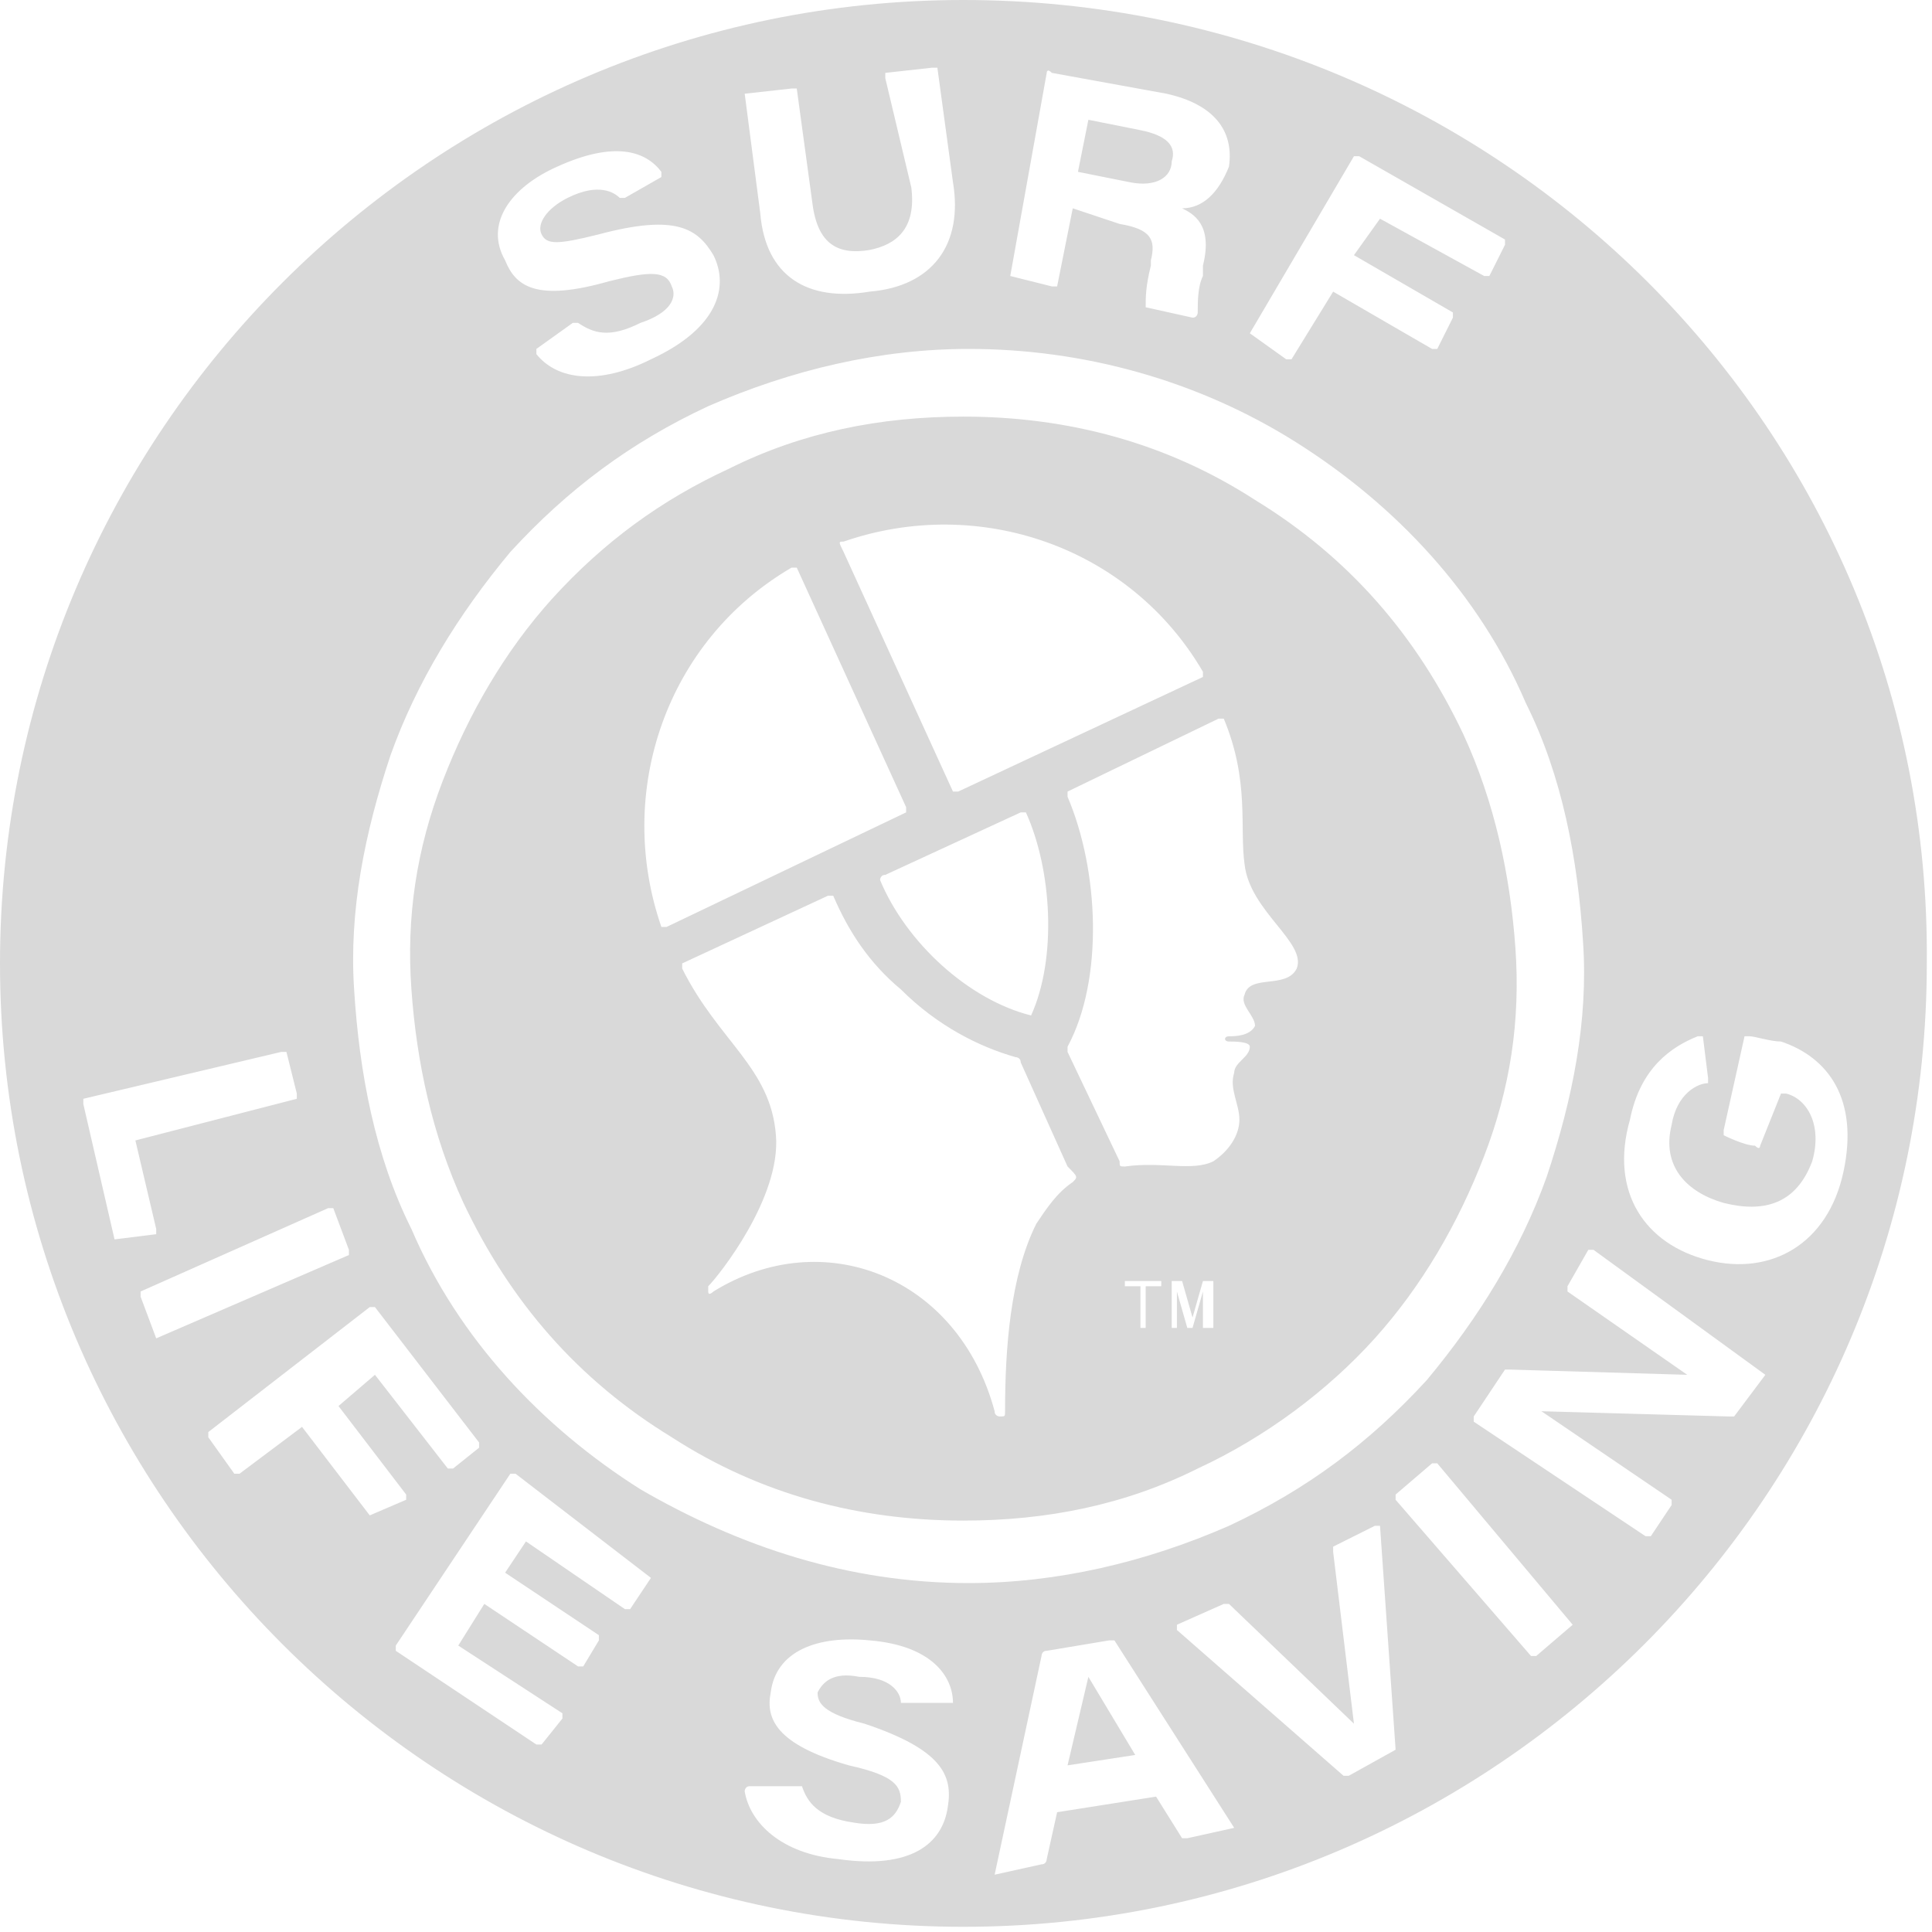 <?xml version="1.0" encoding="UTF-8"?> <svg xmlns="http://www.w3.org/2000/svg" width="55" height="55" viewBox="0 0 55 55" fill="none"><g clip-path="url(#clip0_623_8462)"><path d="M48.625 35.876C46.846 35.431 45.809 33.949 46.402 31.873C46.698 30.391 47.588 29.798 48.329 29.501H48.477L48.625 30.687V30.836C48.329 30.836 47.736 31.132 47.588 32.022C47.291 33.208 48.032 33.949 49.07 34.245C50.256 34.542 51.146 34.245 51.59 33.059C51.887 32.022 51.442 31.28 50.849 31.132H50.701L50.108 32.615C50.108 32.615 50.108 32.763 49.96 32.615C49.663 32.615 49.07 32.318 49.07 32.318C49.07 32.318 49.07 32.318 49.07 32.17L49.663 29.501C49.663 29.501 49.663 29.501 49.811 29.501C49.96 29.501 50.404 29.65 50.701 29.65C52.035 30.094 52.925 31.28 52.48 33.356C52.035 35.431 50.404 36.321 48.625 35.876ZM50.256 39.138L49.367 40.324H49.218L43.881 40.175L47.588 42.695V42.844L46.995 43.733H46.846L41.954 40.472V40.324L42.844 38.989H42.992L48.032 39.138L44.623 36.766V36.617L45.216 35.58H45.364L50.256 39.138ZM44.771 46.253L43.733 47.143H43.585L39.73 42.695V42.547L40.768 41.658H40.916L44.771 46.253C44.771 46.105 44.771 46.105 44.771 46.253ZM39.73 49.811L38.396 50.553H38.248L33.504 46.402V46.253L34.838 45.66H34.986L38.544 49.07L37.952 44.178V44.03L39.138 43.437H39.286L39.73 49.811ZM35.135 52.035L33.8 52.331H33.652L32.911 51.146L30.094 51.59L29.798 52.925C29.798 52.925 29.798 53.073 29.65 53.073L28.315 53.369L29.65 47.143C29.65 47.143 29.65 46.995 29.798 46.995L31.577 46.698H31.725L35.135 52.035ZM18.235 42.399C15.418 40.62 13.046 38.1 11.712 34.986C10.674 32.911 10.229 30.539 10.081 28.167C9.933 25.943 10.377 23.72 11.119 21.496C11.86 19.421 13.046 17.493 14.528 15.714C16.159 13.935 17.938 12.601 20.162 11.563C22.534 10.526 25.054 9.933 27.574 9.933C30.836 9.933 34.097 10.822 36.914 12.601C39.73 14.38 42.102 16.9 43.437 20.014C44.474 22.089 44.919 24.461 45.067 26.833C45.216 29.057 44.771 31.28 44.03 33.504C43.288 35.58 42.102 37.507 40.62 39.286C38.989 41.065 37.21 42.399 34.986 43.437C32.615 44.474 30.094 45.067 27.574 45.067C24.164 45.067 21.051 44.03 18.235 42.399ZM27.129 48.477H25.795H25.647C25.647 48.181 25.35 47.736 24.461 47.736C23.72 47.588 23.423 47.884 23.275 48.181C23.275 48.477 23.423 48.774 24.609 49.07C26.833 49.811 27.129 50.553 26.981 51.442C26.833 52.48 25.943 53.221 23.868 52.925C22.237 52.776 21.348 51.887 21.2 50.997C21.2 50.997 21.2 50.849 21.348 50.849H22.682C22.682 50.849 22.682 50.849 22.83 50.849C22.978 51.294 23.275 51.739 24.313 51.887C25.202 52.035 25.499 51.739 25.647 51.294C25.647 50.849 25.499 50.553 24.164 50.256C22.089 49.663 21.793 48.922 21.941 48.181C22.089 46.995 23.275 46.55 24.757 46.698C26.536 46.846 27.129 47.736 27.129 48.477C27.278 48.477 27.278 48.477 27.129 48.477ZM18.531 44.919L17.938 45.809H17.79L14.973 43.881L14.38 44.771L17.049 46.55V46.698L16.604 47.439H16.456L13.787 45.66L13.046 46.846L16.011 48.774V48.922L15.418 49.663H15.27L11.267 46.995V46.846L14.528 41.954H14.677L18.531 44.919C18.531 44.771 18.531 44.771 18.531 44.919ZM10.526 43.14L8.598 40.62L6.819 41.954H6.671L5.93 40.916V40.768L10.526 37.21H10.674L13.639 41.065V41.213L12.898 41.806H12.749L10.674 39.138L9.636 40.027L11.563 42.547V42.695L10.526 43.14ZM4.447 38.1L4.003 36.914V36.766L9.34 34.394H9.488L9.933 35.58V35.728L4.447 38.1ZM3.261 35.283L2.372 31.429V31.28L8.005 29.946H8.154L8.45 31.132V31.28L3.854 32.466L4.447 34.986V35.135L3.261 35.283ZM15.863 4.744C17.493 4.003 18.383 4.299 18.828 4.892V5.04L17.79 5.633H17.642C17.493 5.485 17.049 5.189 16.159 5.633C15.566 5.93 15.27 6.375 15.418 6.671C15.566 6.968 15.863 6.968 17.049 6.671C19.272 6.078 19.865 6.523 20.31 7.264C20.755 8.154 20.458 9.34 18.531 10.229C17.049 10.97 15.863 10.822 15.27 10.081V9.933L16.307 9.191H16.456C16.9 9.488 17.345 9.636 18.235 9.191C19.124 8.895 19.272 8.45 19.124 8.154C18.976 7.709 18.531 7.709 17.345 8.005C15.27 8.598 14.677 8.154 14.38 7.412C13.787 6.375 14.528 5.337 15.863 4.744ZM21.2 2.668L22.534 2.52H22.682L23.127 5.782C23.275 6.968 23.868 7.264 24.757 7.116C25.499 6.968 26.092 6.523 25.943 5.337L25.202 2.224V2.075L26.536 1.927H26.685L27.129 5.189C27.426 6.968 26.536 8.154 24.757 8.302C22.978 8.598 21.793 7.857 21.644 6.078L21.2 2.668C21.051 2.668 21.051 2.668 21.2 2.668ZM28.76 7.857L29.798 2.075C29.798 2.075 29.798 1.927 29.946 2.075L33.208 2.668C34.542 2.965 35.135 3.706 34.986 4.744C34.69 5.485 34.245 5.93 33.652 5.93C33.949 6.078 34.542 6.375 34.245 7.561V7.857C34.097 8.154 34.097 8.598 34.097 8.895C34.097 8.895 34.097 9.043 33.949 9.043L32.615 8.747C32.615 8.45 32.615 8.154 32.763 7.561V7.412C32.911 6.819 32.763 6.523 31.873 6.375L30.539 5.93L30.094 8.154C30.094 8.154 30.094 8.154 29.946 8.154L28.76 7.857C28.76 8.005 28.76 8.005 28.76 7.857ZM35.58 9.488L38.544 4.447H38.693L42.844 6.819V6.968L42.399 7.857H42.251L39.286 6.226L38.544 7.264L41.361 8.895V9.043L40.916 9.933H40.768L37.952 8.302L36.766 10.229H36.617L35.58 9.488C35.58 9.636 35.58 9.636 35.58 9.488ZM27.426 0C12.305 0 0 12.305 0 27.426C0 42.547 12.305 54.852 27.426 54.852C42.547 54.852 54.852 42.547 54.852 27.426C55 12.305 42.695 0 27.426 0ZM30.391 50.256L32.318 49.96L30.984 47.736L30.391 50.256ZM33.356 4.596C33.504 4.151 33.208 3.854 32.466 3.706L30.984 3.41L30.687 4.892L32.17 5.189C32.911 5.337 33.356 5.04 33.356 4.596ZM36.914 27.574C36.617 28.167 35.58 27.722 35.431 28.315C35.283 28.612 35.728 28.908 35.728 29.205C35.58 29.501 35.135 29.501 34.986 29.501C34.838 29.501 34.838 29.65 34.986 29.65C35.135 29.65 35.58 29.65 35.58 29.798C35.58 30.094 35.135 30.243 35.135 30.539C34.986 30.984 35.283 31.429 35.283 31.873C35.283 32.318 34.986 32.763 34.542 33.059C33.949 33.356 33.059 33.059 32.022 33.208C31.873 33.208 31.873 33.208 31.873 33.059L30.391 29.946V29.798C31.429 27.871 31.28 24.757 30.391 22.682C30.391 22.534 30.391 22.534 30.391 22.534L34.69 20.458C34.838 20.458 34.838 20.458 34.838 20.458C35.58 22.237 35.283 23.571 35.431 24.609C35.58 25.943 37.21 26.833 36.914 27.574ZM34.394 37.803H34.245V37.062C34.245 37.062 34.245 36.914 34.245 36.766L33.949 37.803H33.8L33.504 36.766C33.504 36.914 33.504 37.062 33.504 37.062V37.803H33.356V36.469H33.652L33.949 37.507L34.245 36.469H34.542V37.803H34.394ZM33.059 36.617H32.615V37.803H32.466V36.617H32.022V36.469H33.059V36.617ZM30.539 33.652C30.094 33.949 29.798 34.394 29.501 34.838C28.76 36.321 28.612 38.396 28.612 40.175C28.612 40.324 28.612 40.324 28.464 40.324C28.464 40.324 28.315 40.324 28.315 40.175C27.278 36.321 23.423 34.838 20.31 36.766C20.31 36.766 20.162 36.914 20.162 36.766V36.617C20.458 36.321 22.237 34.097 22.089 32.318C21.941 30.391 20.458 29.65 19.421 27.574C19.421 27.426 19.421 27.426 19.421 27.426L23.571 25.499C23.72 25.499 23.72 25.499 23.72 25.499C24.164 26.536 24.757 27.426 25.647 28.167C26.685 29.205 27.871 29.798 28.908 30.094C28.908 30.094 29.057 30.094 29.057 30.243L30.391 33.208C30.687 33.504 30.687 33.504 30.539 33.652ZM18.976 26.388C18.828 26.388 18.828 26.388 18.828 26.388C17.493 22.534 18.976 18.235 22.534 16.159C22.682 16.159 22.682 16.159 22.682 16.159L25.795 22.978C25.795 23.127 25.795 23.127 25.795 23.127L18.976 26.388ZM29.353 28.908C27.574 28.464 25.795 26.833 25.054 25.054C25.054 25.054 25.054 24.906 25.202 24.906L29.057 23.127C29.205 23.127 29.205 23.127 29.205 23.127C29.946 24.757 30.094 27.278 29.353 28.908ZM24.016 15.418C27.871 14.084 32.17 15.566 34.245 19.124V19.272L27.278 22.534C27.129 22.534 27.129 22.534 27.129 22.534L24.016 15.714C23.868 15.418 23.868 15.418 24.016 15.418ZM39.138 38.1C40.472 36.617 41.509 34.838 42.251 32.911C42.992 30.984 43.288 29.057 43.14 26.981C42.992 24.906 42.547 22.83 41.658 20.903C40.324 18.086 38.396 15.863 35.728 14.232C33.208 12.601 30.391 11.86 27.426 11.86C25.054 11.86 22.83 12.305 20.755 13.342C18.828 14.232 17.197 15.418 15.714 17.049C14.38 18.531 13.342 20.31 12.601 22.237C11.86 24.164 11.563 26.092 11.712 28.167C11.86 30.243 12.305 32.318 13.194 34.245C14.528 37.062 16.456 39.286 19.124 40.916C21.644 42.547 24.461 43.288 27.426 43.288C29.798 43.288 32.022 42.844 34.097 41.806C36.024 40.916 37.803 39.582 39.138 38.1Z" fill="#D9D9D9"></path></g><defs><clipPath id="clip0_623_8462"><rect width="55" height="55" fill="white"></rect></clipPath></defs></svg> 